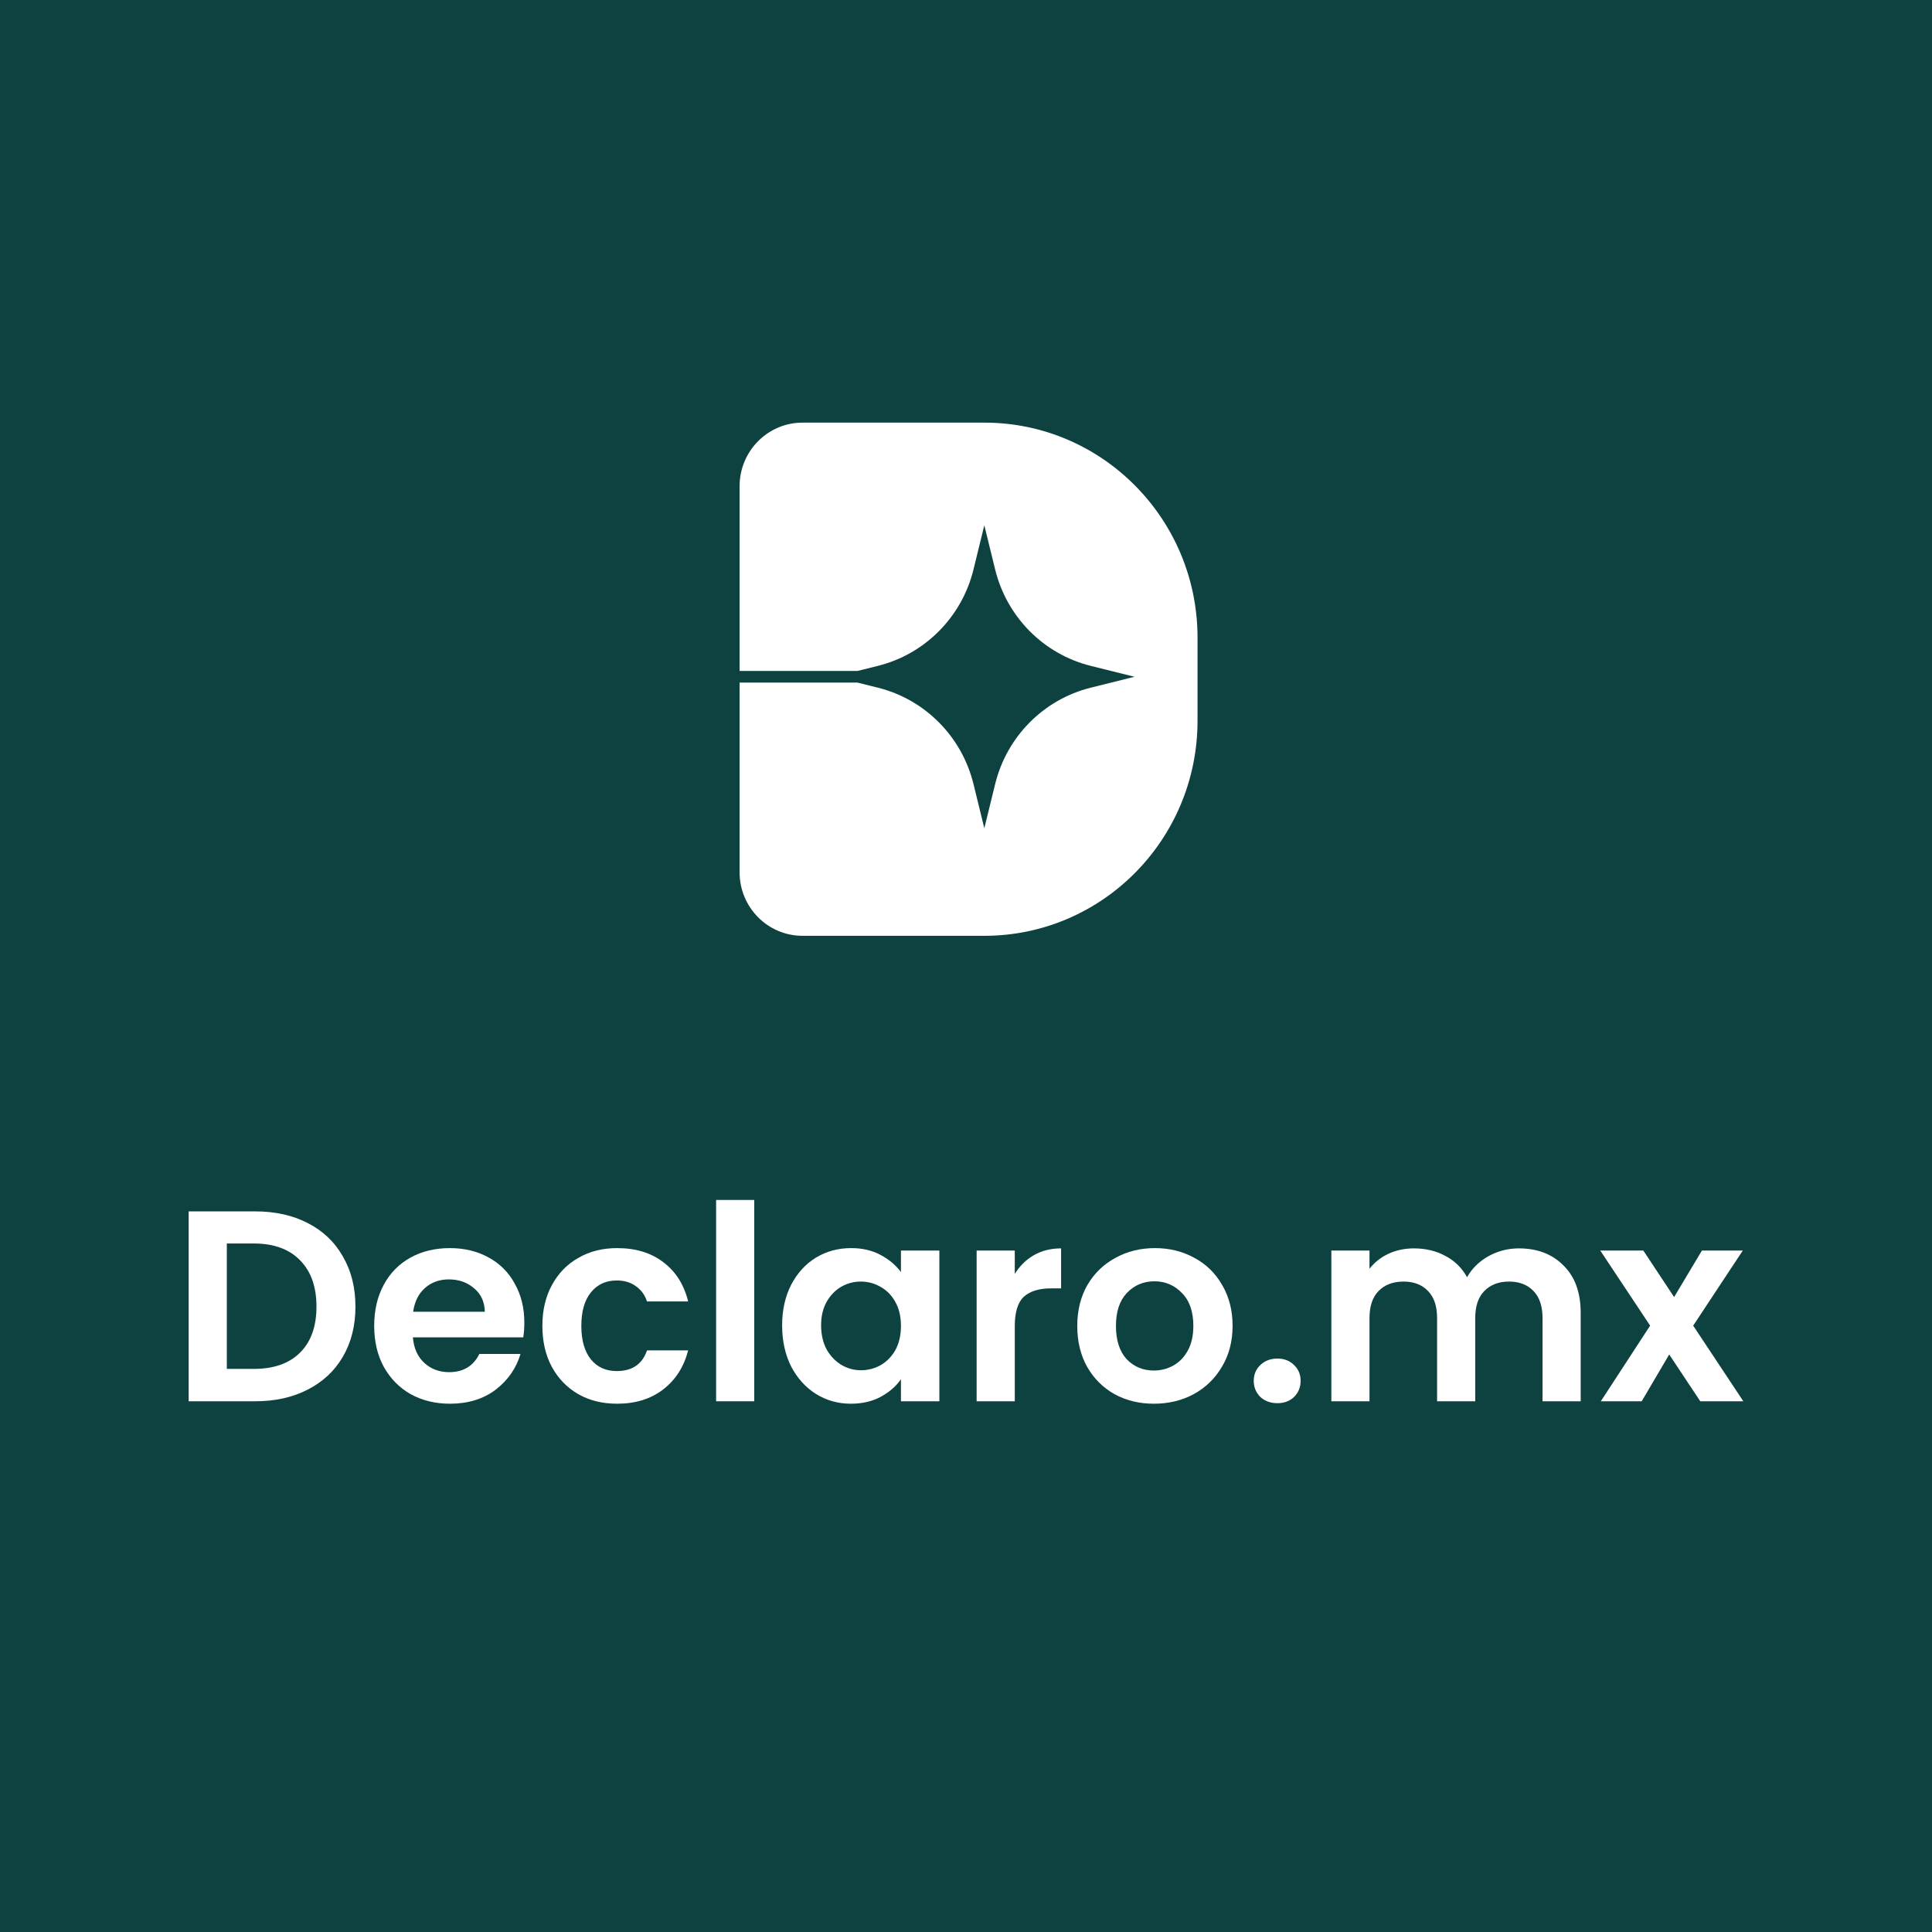 <svg width="256" height="256" viewBox="0 0 256 256" fill="none" xmlns="http://www.w3.org/2000/svg">
<rect width="256" height="256" fill="#0D4241"/>
<g clip-path="url(#clip0_11665_1461)">
<path d="M130.426 56C146.03 56 158.679 68.758 158.679 84.495V95.505C158.679 111.242 146.03 124 130.426 124L106.347 124.001C101.737 124.001 98 120.231 98 115.582V90.448H113.624L116.319 91.12C122.571 92.677 127.453 97.6 128.996 103.905L130.427 109.753L131.859 103.905C133.402 97.6 138.283 92.677 144.535 91.12L150.333 89.676L144.535 88.233C138.283 86.676 133.402 81.753 131.859 75.448L130.427 69.6L128.996 75.448C127.453 81.753 122.571 86.676 116.319 88.233L113.621 88.905H98V64.42C98 59.77 101.737 56.001 106.347 56.001L130.426 56Z" fill="white"/>
</g>
<path d="M33.81 160.514C36.458 160.514 38.781 161.031 40.779 162.064C42.801 163.097 44.353 164.575 45.437 166.498C46.544 168.397 47.098 170.607 47.098 173.131C47.098 175.654 46.544 177.865 45.437 179.764C44.353 181.638 42.801 183.092 40.779 184.126C38.781 185.159 36.458 185.676 33.81 185.676H25V160.514H33.81ZM33.63 181.386C36.278 181.386 38.324 180.665 39.768 179.223C41.212 177.781 41.934 175.75 41.934 173.131C41.934 170.511 41.212 168.469 39.768 167.003C38.324 165.513 36.278 164.768 33.63 164.768H30.055V181.386H33.63Z" fill="white"/>
<path d="M69.477 175.258C69.477 175.979 69.429 176.628 69.332 177.204H54.709C54.829 178.646 55.335 179.776 56.225 180.593C57.116 181.41 58.211 181.818 59.511 181.818C61.389 181.818 62.725 181.013 63.519 179.403H68.971C68.394 181.326 67.286 182.912 65.65 184.162C64.013 185.387 62.003 186 59.62 186C57.694 186 55.961 185.579 54.42 184.738C52.904 183.873 51.712 182.66 50.846 181.097C50.003 179.535 49.582 177.733 49.582 175.69C49.582 173.623 50.003 171.809 50.846 170.247C51.688 168.685 52.867 167.483 54.384 166.642C55.901 165.801 57.646 165.381 59.62 165.381C61.521 165.381 63.218 165.789 64.711 166.606C66.227 167.423 67.395 168.589 68.213 170.103C69.056 171.593 69.477 173.311 69.477 175.258ZM64.241 173.816C64.217 172.518 63.748 171.485 62.833 170.716C61.918 169.923 60.799 169.526 59.475 169.526C58.224 169.526 57.164 169.911 56.298 170.68C55.455 171.425 54.938 172.47 54.745 173.816H64.241Z" fill="white"/>
<path d="M71.867 175.69C71.867 173.623 72.288 171.821 73.13 170.283C73.973 168.721 75.141 167.519 76.633 166.678C78.125 165.813 79.835 165.381 81.76 165.381C84.24 165.381 86.286 166.005 87.898 167.255C89.535 168.481 90.63 170.211 91.184 172.446H85.732C85.443 171.581 84.95 170.908 84.252 170.427C83.578 169.923 82.735 169.67 81.724 169.67C80.28 169.67 79.136 170.199 78.294 171.256C77.451 172.29 77.03 173.768 77.03 175.69C77.03 177.589 77.451 179.067 78.294 180.124C79.136 181.158 80.28 181.674 81.724 181.674C83.77 181.674 85.106 180.761 85.732 178.935H91.184C90.63 181.097 89.535 182.816 87.898 184.089C86.262 185.363 84.216 186 81.76 186C79.835 186 78.125 185.579 76.633 184.738C75.141 183.873 73.973 182.672 73.13 181.134C72.288 179.571 71.867 177.757 71.867 175.69Z" fill="white"/>
<path d="M99.942 159V185.676H94.888V159H99.942Z" fill="white"/>
<path d="M103.637 175.618C103.637 173.599 104.034 171.809 104.829 170.247C105.647 168.685 106.742 167.483 108.114 166.642C109.51 165.801 111.063 165.381 112.772 165.381C114.265 165.381 115.564 165.681 116.672 166.282C117.803 166.883 118.706 167.64 119.38 168.553V165.705H124.471V185.676H119.38V182.756C118.73 183.693 117.827 184.474 116.672 185.099C115.54 185.7 114.228 186 112.736 186C111.051 186 109.51 185.567 108.114 184.702C106.742 183.837 105.647 182.623 104.829 181.061C104.034 179.475 103.637 177.661 103.637 175.618ZM119.38 175.69C119.38 174.465 119.139 173.419 118.658 172.554C118.176 171.665 117.526 170.992 116.708 170.535C115.889 170.055 115.011 169.814 114.072 169.814C113.133 169.814 112.267 170.043 111.472 170.499C110.678 170.956 110.028 171.629 109.522 172.518C109.041 173.383 108.8 174.417 108.8 175.618C108.8 176.82 109.041 177.877 109.522 178.79C110.028 179.68 110.678 180.364 111.472 180.845C112.291 181.326 113.157 181.566 114.072 181.566C115.011 181.566 115.889 181.338 116.708 180.881C117.526 180.401 118.176 179.728 118.658 178.862C119.139 177.973 119.38 176.916 119.38 175.69Z" fill="white"/>
<path d="M134.463 168.805C135.113 167.748 135.956 166.919 136.991 166.318C138.05 165.717 139.253 165.417 140.601 165.417V170.716H139.265C137.677 170.716 136.473 171.088 135.655 171.833C134.86 172.578 134.463 173.876 134.463 175.726V185.676H129.408V165.705H134.463V168.805Z" fill="white"/>
<path d="M152.889 186C150.963 186 149.23 185.579 147.689 184.738C146.149 183.873 144.933 182.66 144.042 181.097C143.176 179.535 142.742 177.733 142.742 175.69C142.742 173.648 143.188 171.845 144.078 170.283C144.993 168.721 146.233 167.519 147.797 166.678C149.362 165.813 151.107 165.381 153.033 165.381C154.959 165.381 156.704 165.813 158.269 166.678C159.833 167.519 161.061 168.721 161.951 170.283C162.866 171.845 163.324 173.648 163.324 175.69C163.324 177.733 162.854 179.535 161.915 181.097C161.001 182.66 159.749 183.873 158.16 184.738C156.596 185.579 154.838 186 152.889 186ZM152.889 181.602C153.803 181.602 154.658 181.386 155.452 180.953C156.271 180.497 156.921 179.824 157.402 178.935C157.883 178.045 158.124 176.964 158.124 175.69C158.124 173.792 157.619 172.338 156.608 171.328C155.621 170.295 154.405 169.778 152.961 169.778C151.516 169.778 150.301 170.295 149.314 171.328C148.351 172.338 147.87 173.792 147.87 175.69C147.87 177.589 148.339 179.055 149.278 180.088C150.241 181.097 151.444 181.602 152.889 181.602Z" fill="white"/>
<path d="M169.27 185.928C168.356 185.928 167.597 185.652 166.996 185.099C166.418 184.522 166.129 183.813 166.129 182.972C166.129 182.131 166.418 181.434 166.996 180.881C167.597 180.304 168.356 180.016 169.27 180.016C170.161 180.016 170.895 180.304 171.473 180.881C172.051 181.434 172.339 182.131 172.339 182.972C172.339 183.813 172.051 184.522 171.473 185.099C170.895 185.652 170.161 185.928 169.27 185.928Z" fill="white"/>
<path d="M201.253 165.417C203.708 165.417 205.682 166.174 207.175 167.688C208.691 169.178 209.449 171.268 209.449 173.96V185.676H204.394V174.645C204.394 173.083 203.997 171.893 203.203 171.076C202.408 170.235 201.325 169.814 199.953 169.814C198.581 169.814 197.486 170.235 196.667 171.076C195.873 171.893 195.476 173.083 195.476 174.645V185.676H190.421V174.645C190.421 173.083 190.024 171.893 189.229 171.076C188.435 170.235 187.352 169.814 185.98 169.814C184.583 169.814 183.476 170.235 182.658 171.076C181.863 171.893 181.466 173.083 181.466 174.645V185.676H176.411V165.705H181.466V168.12C182.116 167.279 182.946 166.618 183.957 166.138C184.993 165.657 186.124 165.417 187.352 165.417C188.916 165.417 190.312 165.753 191.54 166.426C192.768 167.075 193.719 168.012 194.393 169.238C195.042 168.084 195.981 167.159 197.209 166.462C198.461 165.765 199.809 165.417 201.253 165.417Z" fill="white"/>
<path d="M225.295 185.676L221.179 179.475L217.532 185.676H212.116L218.651 175.654L212.044 165.705H217.749L221.829 171.869L225.512 165.705H230.928L224.356 175.654L231 185.676H225.295Z" fill="white"/>
<defs>
<clipPath id="clip0_11665_1461">
<rect width="61" height="68" fill="white" transform="translate(98 56)"/>
</clipPath>
</defs>
</svg>
